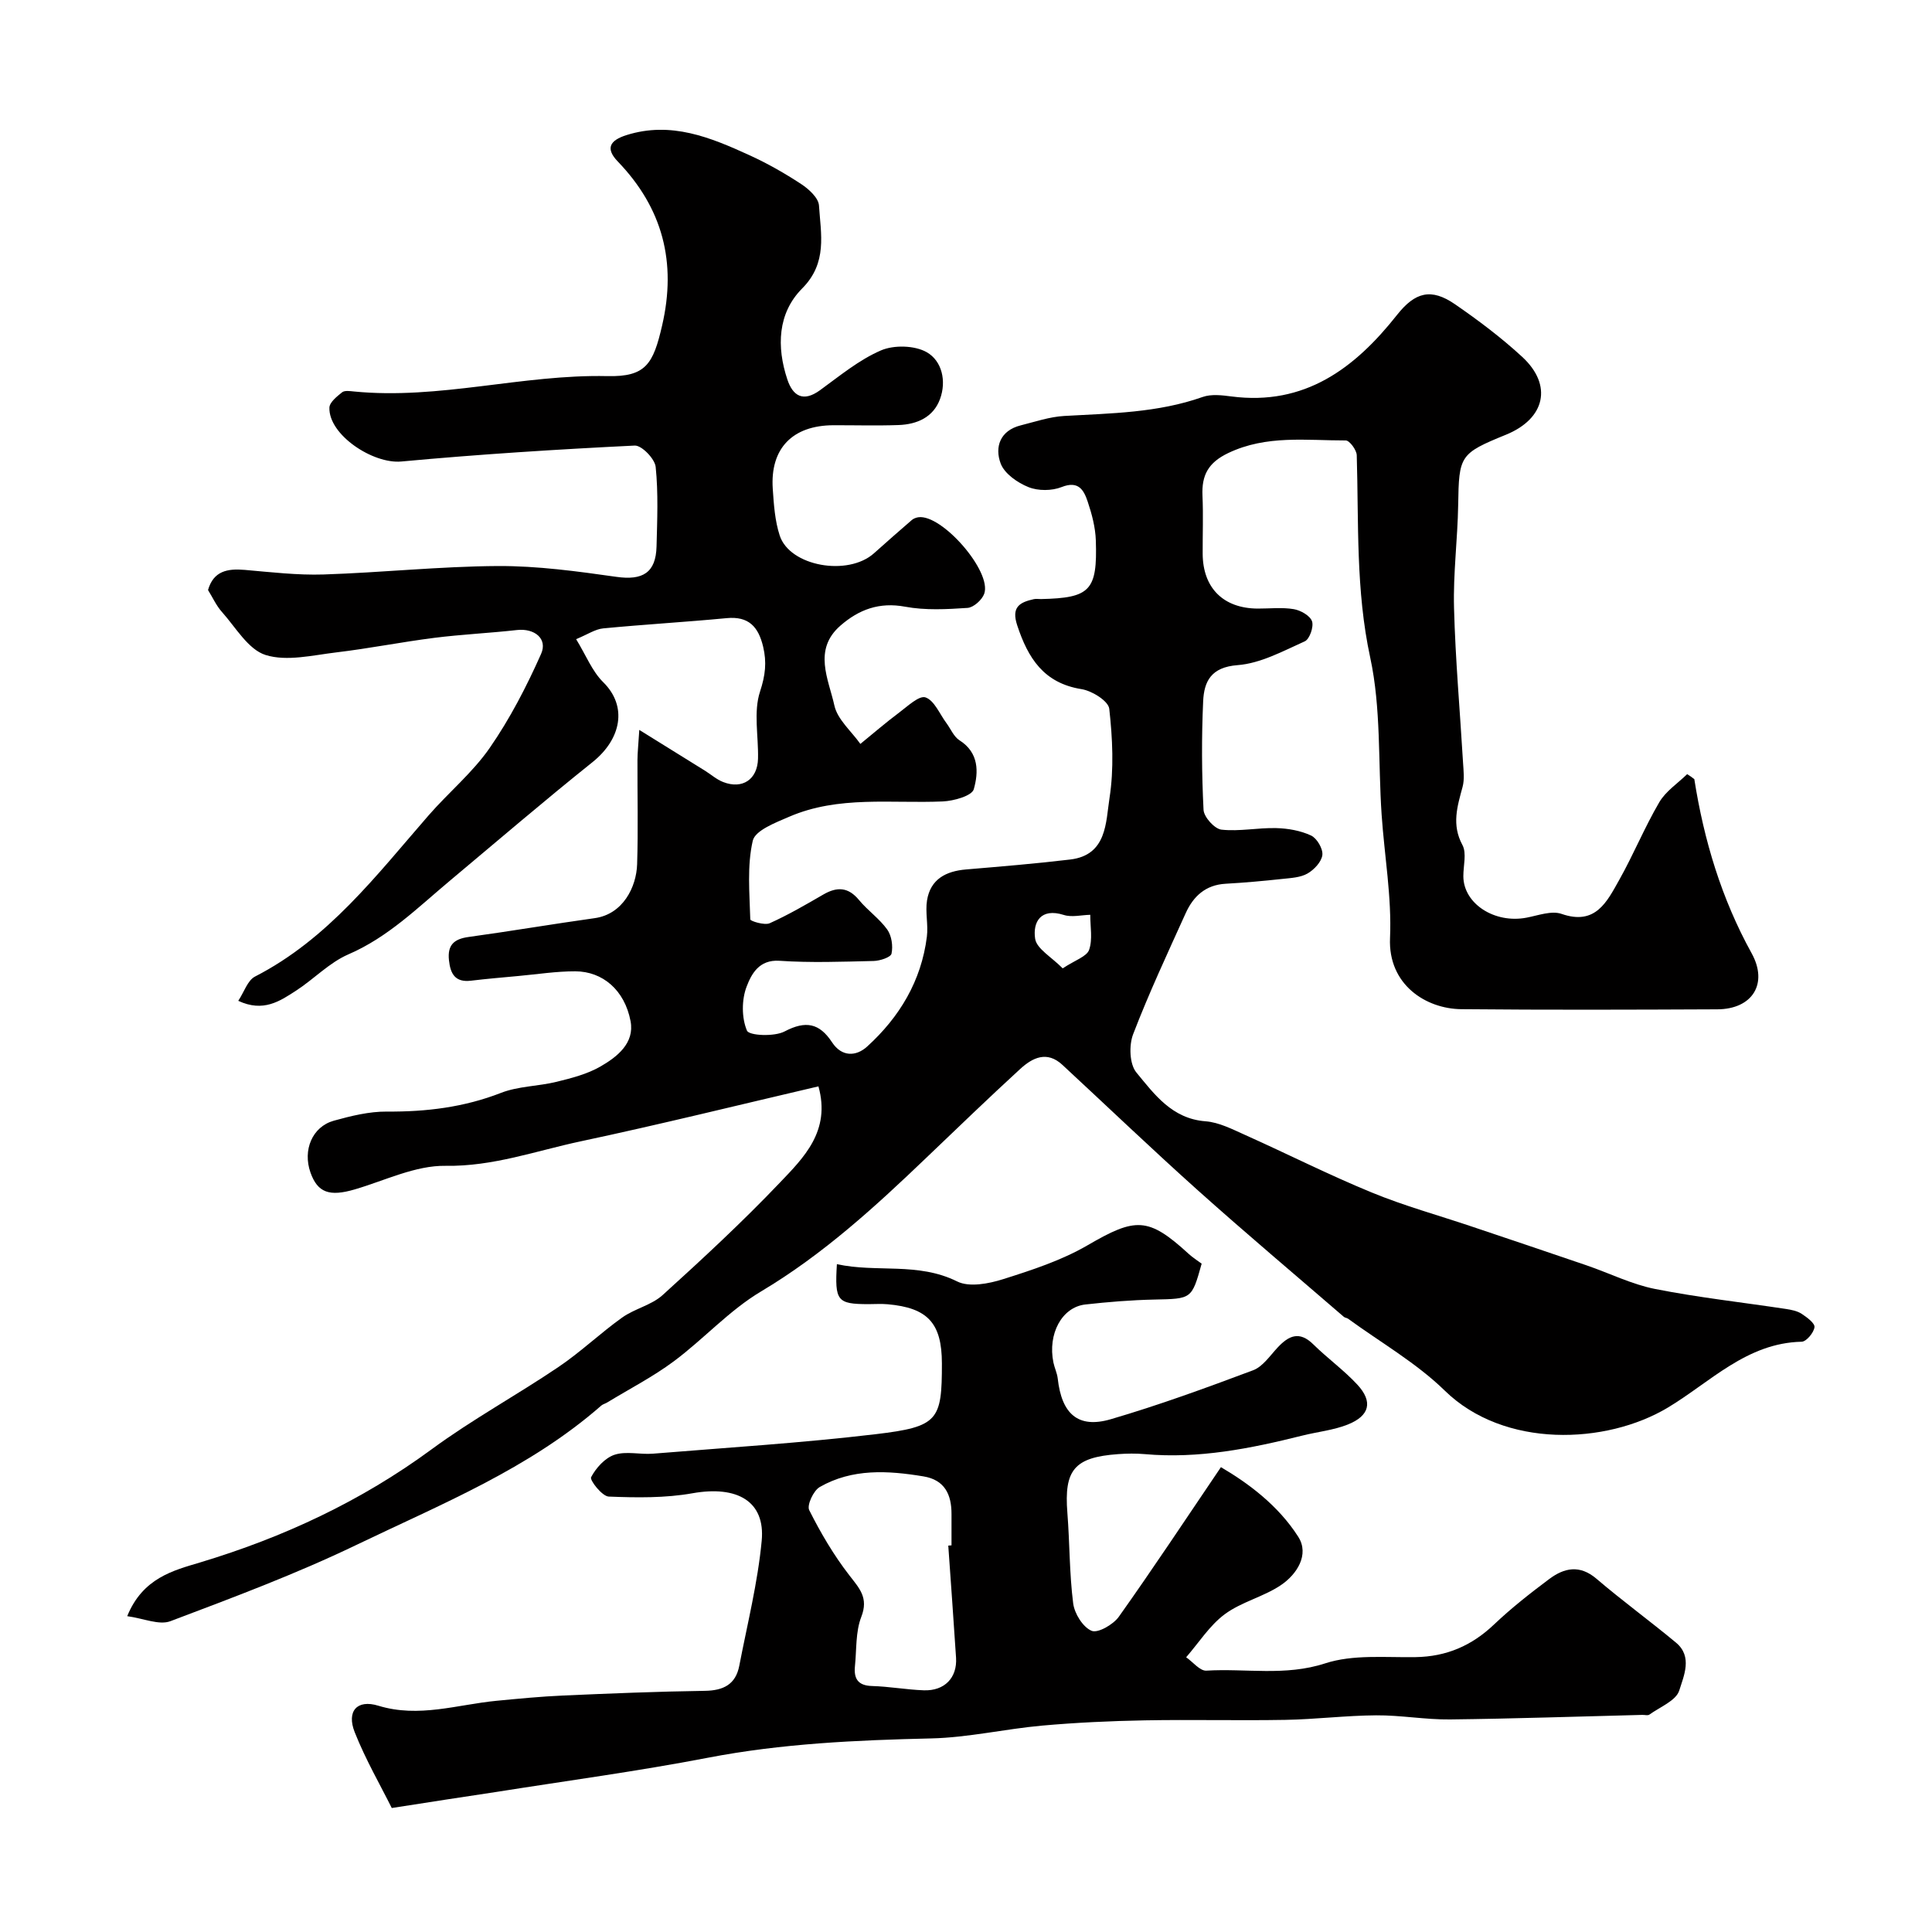 <svg enable-background="new 0 0 400 400" viewBox="0 0 400 400" xmlns="http://www.w3.org/2000/svg"><path d="m350.79 161.31c1.99 12.67 5.63 24.76 11.86 36.04 3.49 6.32.16 11.59-7.11 11.62-17.66.08-35.33.14-52.99-.03-7.34-.07-15.18-5.08-14.76-14.73.37-8.48-1.16-17.03-1.74-25.55-.74-10.86-.09-22-2.36-32.51-3.02-13.98-2.37-27.91-2.79-41.9-.03-1.09-1.49-3.06-2.28-3.06-8.16.02-16.39-1.17-24.31 2.6-4.16 1.98-5.54 4.6-5.35 8.84.18 3.99.02 8 .04 12 .03 7.1 4.28 11.33 11.39 11.37 2.5.01 5.05-.29 7.48.12 1.42.24 3.37 1.35 3.77 2.51.39 1.13-.5 3.7-1.5 4.15-4.5 2.02-9.16 4.57-13.92 4.93-5.48.42-6.93 3.36-7.12 7.48-.34 7.48-.3 15 .08 22.48.08 1.5 2.28 3.94 3.71 4.1 3.72.41 7.56-.42 11.34-.32 2.44.06 5.04.52 7.22 1.54 1.21.57 2.48 2.74 2.33 4.03-.17 1.41-1.7 3.04-3.07 3.83-1.47.84-3.42.93-5.19 1.12-3.91.42-7.84.78-11.77 1-4.14.23-6.68 2.59-8.26 6.08-3.76 8.31-7.63 16.58-10.89 25.08-.88 2.29-.75 6.2.67 7.91 3.74 4.53 7.38 9.58 14.31 10.11 2.81.21 5.59 1.66 8.25 2.85 8.75 3.92 17.32 8.26 26.19 11.9 6.72 2.77 13.79 4.71 20.69 7.04 7.93 2.67 15.87 5.33 23.78 8.04 4.74 1.62 9.33 3.93 14.19 4.89 8.96 1.77 18.07 2.77 27.11 4.14 1.11.17 2.32.41 3.22 1 1.1.72 2.77 1.96 2.66 2.77-.15 1.15-1.69 2.99-2.66 3.01-11.37.25-18.92 8.37-27.69 13.63-12.8 7.68-33.9 8.5-46.18-3.49-5.9-5.76-13.3-9.99-20.03-14.9-.26-.19-.66-.19-.89-.4-10.09-8.71-20.29-17.3-30.22-26.19-9.49-8.5-18.69-17.31-28.04-25.97-3.2-2.97-6.18-1.5-8.74.85-6.53 5.99-12.91 12.14-19.32 18.27-10.67 10.22-21.5 20.14-34.35 27.8-6.55 3.9-11.86 9.85-18.04 14.45-4.33 3.22-9.19 5.72-13.82 8.54-.38.23-.86.34-1.19.62-14.95 13.11-33.25 20.45-50.82 28.91-12.45 5.99-25.46 10.85-38.4 15.74-2.34.88-5.56-.58-8.94-1.04 3.22-7.93 9.61-9.48 15.05-11.11 17.33-5.22 33.35-12.69 47.99-23.45 8.39-6.17 17.62-11.2 26.26-17.04 4.6-3.1 8.65-7 13.18-10.23 2.58-1.84 6.06-2.56 8.36-4.64 8.28-7.51 16.51-15.13 24.22-23.22 5.01-5.25 10.63-10.74 8.05-20-16.37 3.82-32.76 7.88-49.27 11.39-9.22 1.96-18.1 5.22-27.92 5.06-6.24-.1-12.56 3.05-18.8 4.88-5.25 1.54-7.7.69-9.18-3.49-1.64-4.64.36-9.48 4.83-10.73 3.58-.99 7.33-1.92 11-1.89 8.15.06 15.97-.89 23.64-3.88 3.57-1.39 7.68-1.35 11.47-2.28 3.09-.76 6.31-1.58 9.04-3.14 3.5-2 7.16-4.87 6.29-9.43-1.23-6.45-5.8-10.29-11.44-10.31-3.93-.01-7.86.61-11.79.97-3.27.3-6.53.58-9.79.97-3.29.4-4.28-1.4-4.58-4.26-.33-3.15 1.07-4.38 4.07-4.79 8.72-1.2 17.41-2.68 26.13-3.9 5.82-.82 8.61-6.42 8.76-11.16.23-7.19.04-14.39.07-21.59.01-1.57.19-3.13.38-6.22 5.28 3.27 9.45 5.86 13.62 8.46 1.25.78 2.39 1.81 3.74 2.33 4 1.56 7.12-.54 7.22-4.85.11-4.66-.97-9.67.42-13.89 1.1-3.35 1.41-6.04.64-9.28-.98-4.1-2.97-6.35-7.55-5.91-8.51.81-17.05 1.3-25.56 2.12-1.67.16-3.24 1.26-5.61 2.23 2.04 3.33 3.31 6.64 5.6 8.9 5.11 5.03 3.72 11.81-2.19 16.55-10 8-19.72 16.34-29.54 24.56-6.65 5.56-12.79 11.7-21.02 15.25-3.95 1.71-7.14 5.12-10.84 7.52-3.33 2.15-6.75 4.53-11.96 2.1 1.22-1.84 1.93-4.23 3.46-5.02 15.15-7.77 25.15-20.98 35.95-33.38 4.13-4.74 9.1-8.84 12.65-13.96 4.19-6.05 7.63-12.71 10.63-19.45 1.42-3.18-1.38-5.36-4.98-4.96-5.7.64-11.44.9-17.13 1.62-6.77.86-13.49 2.2-20.27 3.01-4.89.58-10.25 1.92-14.65.54-3.6-1.13-6.18-5.71-9.04-8.91-1.18-1.32-1.93-3.02-2.88-4.54 1.13-3.95 4.03-4.48 7.61-4.17 5.42.47 10.88 1.12 16.3.95 12.04-.39 24.07-1.68 36.11-1.75 8.18-.04 16.4 1.09 24.53 2.24 5.41.77 8.17-.82 8.31-6.29.14-5.49.38-11.03-.18-16.47-.17-1.68-2.9-4.49-4.34-4.42-16.12.79-32.25 1.81-48.32 3.3-5.88.54-15.08-5.53-14.89-11.16.04-1.11 1.56-2.31 2.63-3.17.53-.42 1.62-.25 2.44-.17 17.65 1.75 34.87-3.57 52.47-3.18 7.97.18 9.5-2.49 11.34-10.46 3.04-13.1.13-24.3-9.17-33.97-2.62-2.72-1.65-4.38 1.8-5.47 9.23-2.91 17.4.48 25.47 4.17 3.71 1.69 7.29 3.73 10.7 5.97 1.57 1.03 3.58 2.86 3.68 4.43.38 5.92 1.8 11.87-3.48 17.18-5.08 5.11-5.32 12.08-3.07 18.84 1.14 3.42 3.27 4.76 6.75 2.24 4.08-2.96 8.08-6.29 12.63-8.25 2.69-1.16 6.98-1.05 9.48.37 3.16 1.8 4.12 5.98 2.75 9.7-1.39 3.78-4.77 5.24-8.57 5.38-4.49.16-9 .03-13.5.04-8.47.03-13.12 4.8-12.56 13.15.22 3.25.44 6.62 1.44 9.68 2.07 6.38 14.12 8.51 19.52 3.68 2.6-2.32 5.21-4.63 7.85-6.9.35-.3.88-.49 1.35-.56 4.87-.67 15.27 11.25 13.62 15.85-.46 1.27-2.21 2.84-3.46 2.92-4.29.29-8.73.53-12.92-.25-5.36-1-9.58.6-13.39 3.92-5.73 5-2.45 11.09-1.25 16.54.64 2.9 3.51 5.31 5.38 7.95 2.67-2.17 5.27-4.43 8.02-6.48 1.75-1.31 4.16-3.61 5.47-3.15 1.83.64 2.92 3.43 4.32 5.31.9 1.21 1.53 2.82 2.71 3.57 4.06 2.56 3.96 6.62 2.96 10.13-.39 1.38-4.15 2.43-6.43 2.53-10.66.46-21.55-1.25-31.77 3.16-2.82 1.22-7.07 2.83-7.56 4.98-1.2 5.21-.66 10.84-.51 16.29.01.34 2.94 1.26 4.01.79 3.83-1.72 7.49-3.85 11.13-5.96 2.84-1.64 5.15-1.54 7.37 1.15 1.79 2.17 4.23 3.85 5.85 6.12.91 1.28 1.21 3.42.88 4.98-.16.76-2.39 1.49-3.7 1.52-6.5.15-13.02.4-19.49-.04-4.28-.29-5.83 2.81-6.8 5.32-1.06 2.74-1.06 6.5.06 9.14.44 1.05 5.66 1.29 7.79.17 4.38-2.3 7.22-1.72 9.83 2.25 2 3.05 4.98 2.96 7.26.88 6.71-6.1 11.22-13.59 12.37-22.75.31-2.47-.36-5.07.03-7.51.71-4.41 3.92-6.06 8.09-6.41 7.2-.61 14.41-1.2 21.58-2.06 7.6-.92 7.33-7.71 8.11-12.71.94-6.04.63-12.39-.05-18.5-.18-1.6-3.57-3.72-5.74-4.06-7.83-1.25-11.08-6.42-13.32-13.22-1.25-3.78.51-4.76 3.43-5.41.48-.11 1-.01 1.5-.02 10.17-.23 11.69-1.73 11.35-12.14-.09-2.71-.82-5.46-1.69-8.05-.79-2.36-1.89-4.39-5.39-3-2.02.8-4.87.82-6.87.01-2.27-.91-4.96-2.78-5.75-4.88-1.28-3.41-.13-6.83 4.14-7.9 2.99-.75 5.99-1.78 9.03-1.95 9.66-.55 19.34-.64 28.64-3.93 1.78-.63 4-.37 5.96-.11 15.2 1.97 25.55-5.82 34.29-16.88 3.74-4.73 7.06-5.61 12-2.21 4.85 3.34 9.59 6.91 13.91 10.89 6.37 5.87 4.77 12.81-3.35 16.12-9.58 3.91-9.74 4.31-9.9 14.54-.12 7.1-1.05 14.21-.86 21.3.28 10.71 1.24 21.4 1.87 32.1.1 1.66.32 3.42-.1 4.98-1.09 4.04-2.3 7.82-.03 12.03.91 1.7.18 4.28.19 6.47.02 5.68 6.47 9.85 13.1 8.57 2.4-.46 5.16-1.5 7.23-.78 7.03 2.45 9.39-2.49 11.91-6.97 2.97-5.27 5.27-10.93 8.33-16.15 1.34-2.28 3.81-3.9 5.77-5.81.54.32 1.01.67 1.48 1.03zm-130.77 39.18c2.57-1.71 4.98-2.44 5.47-3.84.76-2.18.22-4.81.24-7.25-1.84.04-3.82.56-5.48.03-4.8-1.52-6.44 1.49-5.94 4.9.3 2.1 3.37 3.78 5.71 6.16z" fill="#010000"/><path d="m81.11 374.33c-2.35-4.72-5.43-10.04-7.67-15.69-1.72-4.34.46-6.85 4.89-5.49 8.41 2.57 16.35-.24 24.48-1.02 4.59-.44 9.19-.89 13.79-1.09 9.76-.43 19.53-.83 29.3-.97 3.86-.05 6.41-1.31 7.16-5.19 1.66-8.61 3.82-17.18 4.64-25.87.78-8.22-5.11-11.48-14.31-9.85-5.66 1.01-11.58.92-17.36.69-1.36-.05-3.97-3.4-3.65-4.01 1.01-1.92 2.88-4 4.86-4.65 2.41-.79 5.29-.01 7.93-.22 15.4-1.26 30.84-2.22 46.17-4.04 12.94-1.54 13.68-2.86 13.67-14.66-.01-8.32-2.92-11.51-11.25-12.24-1.32-.12-2.66-.02-4-.02-6.42-.02-6.96-.64-6.49-8.28 8.23 1.81 16.75-.47 24.9 3.58 2.51 1.25 6.53.47 9.51-.47 5.98-1.89 12.11-3.89 17.49-7.02 9.93-5.78 12.54-5.91 20.92 1.77.83.76 1.79 1.37 2.7 2.04-2.06 7.38-2.06 7.26-9.79 7.43-4.77.1-9.55.49-14.29 1.02-4.86.54-7.83 6.1-6.61 12.02.23 1.11.76 2.18.89 3.29.81 7.35 4.21 10.42 10.97 8.45 9.97-2.92 19.75-6.49 29.48-10.14 2-.75 3.49-3.01 5.07-4.7 2.31-2.48 4.52-3.5 7.39-.67 2.93 2.89 6.33 5.33 9.12 8.34 3.27 3.53 2.58 6.45-1.99 8.27-2.97 1.18-6.28 1.5-9.42 2.29-10.71 2.68-21.47 4.83-32.61 3.83-1.82-.16-3.67-.13-5.5 0-9.07.65-11.22 3.26-10.51 12.17.49 6.24.41 12.54 1.2 18.73.27 2.12 2.01 4.92 3.81 5.68 1.29.55 4.49-1.29 5.64-2.91 7.07-9.95 13.8-20.13 21.14-30.97 5.57 3.26 11.85 7.88 16.02 14.43 2.33 3.67-.28 7.77-3.64 10.02-3.59 2.41-8.14 3.44-11.59 6-3.14 2.33-5.36 5.89-7.99 8.91 1.4.97 2.85 2.85 4.18 2.77 8.18-.5 16.32 1.19 24.61-1.51 5.77-1.88 12.43-1.19 18.7-1.29 6.41-.1 11.65-2.37 16.28-6.78 3.56-3.38 7.46-6.44 11.39-9.38 3.11-2.33 6.32-3.03 9.8-.06 5.35 4.57 11.06 8.73 16.47 13.23 3.47 2.89 1.59 6.9.66 9.9-.66 2.11-3.99 3.41-6.18 4.99-.33.24-.98.04-1.48.06-13.27.33-26.53.79-39.8.94-5.1.06-10.2-.89-15.3-.85-6.27.04-12.53.83-18.8.94-9.7.17-19.4-.08-29.1.1-7.1.13-14.2.46-21.27 1.09-7.66.69-15.27 2.47-22.92 2.65-15.52.36-30.93 1.05-46.25 4-14.54 2.8-29.24 4.77-43.86 7.09-6.69 1-13.36 2.03-21.6 3.32zm115.22-54.33c.22-.02.45-.03.67-.05 0-2.16 0-4.32 0-6.48.01-4.05-1.41-7.08-5.81-7.8-7.36-1.22-14.73-1.66-21.47 2.2-1.3.74-2.7 3.76-2.18 4.79 2.36 4.7 5.07 9.31 8.29 13.47 2.12 2.74 4.03 4.68 2.49 8.63-1.2 3.09-.96 6.76-1.31 10.17-.26 2.56.56 4.05 3.51 4.14 3.58.1 7.15.76 10.74.89 4.3.15 6.94-2.6 6.68-6.74-.5-7.74-1.07-15.48-1.61-23.22z" fill="#010000"/></svg>